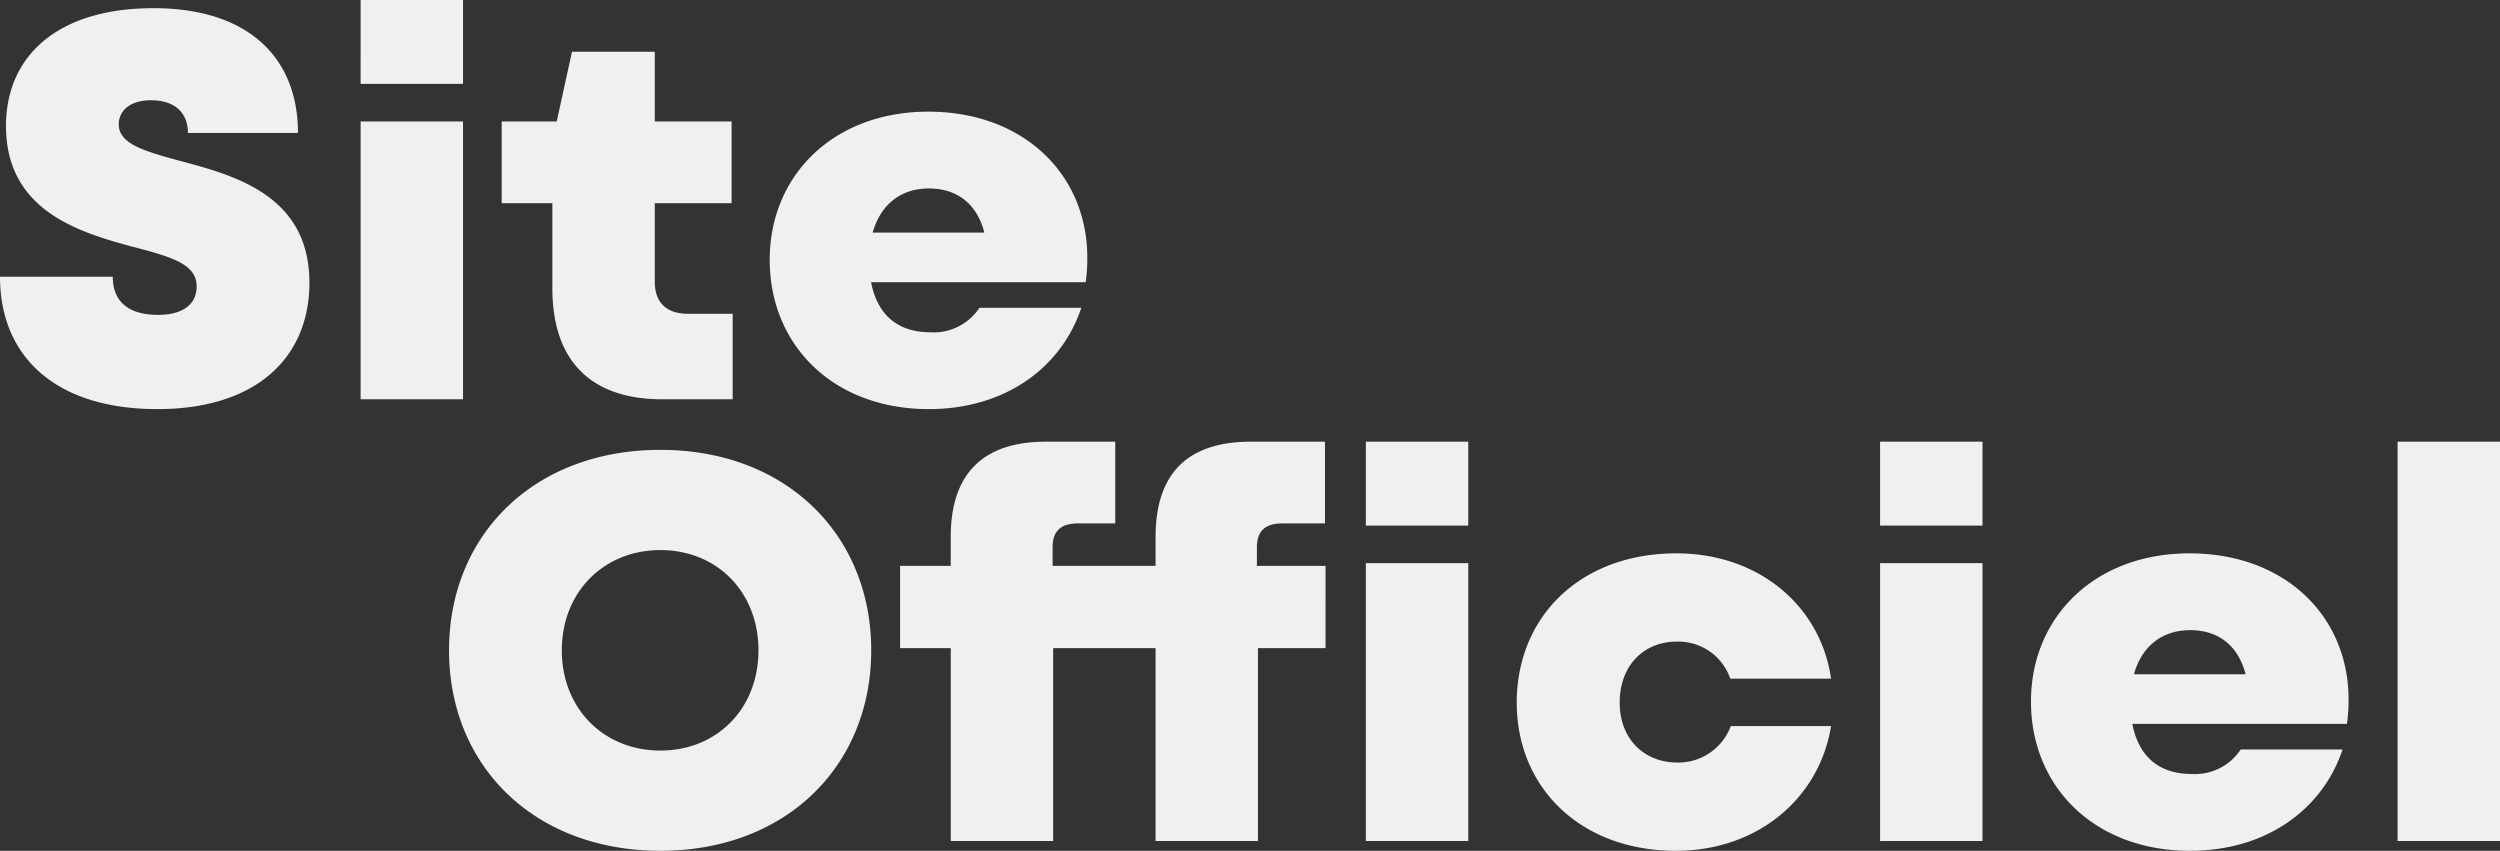 <svg xmlns="http://www.w3.org/2000/svg" width="339.61" height="115.574" viewBox="0 0 339.61 115.574"><rect x="0" y="0" width="339.61" height="115.574" fill="#333333" stroke="none"/><g id="Groupe_557" data-name="Groupe 557" transform="translate(-8440.886 -134.758)"><path id="Trac&#xE9;_302" data-name="Trac&#xE9; 302" d="M31.524,115.332c17.094,0,28.638-11.544,28.638-27.232S48.618,60.868,31.524,60.868C14.356,60.868,2.812,72.412,2.812,88.1S14.356,115.332,31.524,115.332Zm0-13.616c-7.7,0-13.394-5.7-13.394-13.616s5.7-13.616,13.394-13.616,13.32,5.7,13.32,13.616S39.22,101.716,31.524,101.716ZM121.878,76.63h-9.324V74.114c0-2.146,1.036-3.256,3.478-3.256H121.8v-11.1H111.74c-8.51,0-12.95,4.218-12.95,12.95V76.63H84.8V74.114c0-2.146,1.036-3.256,3.478-3.256h5.032v-11.1h-9.4c-8.436,0-12.95,4.218-12.95,12.95V76.63H64.084V87.8h6.882V114H84.878V87.8H98.79V114H112.7V87.8h9.176Zm5.476-5.476h13.912v-11.4H127.354Zm0,42.846h13.912V76.26H127.354Zm42.106,1.332c11.248,0,19.536-7.252,21.09-16.946H176.934a7.61,7.61,0,0,1-7.252,4.958c-4.588,0-7.844-3.256-7.844-8.14,0-5.032,3.256-8.288,7.77-8.288a7.462,7.462,0,0,1,7.252,5.032h13.69c-1.406-9.842-9.768-17.02-21.016-17.02-13.024,0-21.682,8.584-21.682,20.276C147.852,106.748,156.51,115.332,169.46,115.332Zm27.75-44.178h13.912v-11.4H197.21Zm0,42.846h13.912V76.26H197.21Zm63.64-19.24c0-11.248-8.584-19.832-21.608-19.832-12.876,0-21.534,8.658-21.534,20.128,0,11.618,8.658,20.276,21.608,20.276,10.286,0,17.982-5.55,20.72-13.764H246.2a7.435,7.435,0,0,1-6.66,3.33c-4.292,0-7.178-2.22-8.066-6.808h29.156A22.838,22.838,0,0,0,260.85,94.76Zm-21.534-9.4c3.774,0,6.512,2,7.548,5.994h-15.17C232.8,87.434,235.616,85.362,239.316,85.362ZM267.51,114h13.912V59.758H267.51Z" transform="translate(8499.074 135)" fill="#f0f1ef"></path><path id="Trac&#xE9;_303" data-name="Trac&#xE9; 303" d="M24.272,1.332c13.542,0,20.646-7.1,20.646-17.168,0-11.692-9.842-14.5-17.39-16.5-5.18-1.406-8.51-2.368-8.51-5.032,0-1.776,1.48-3.256,4.366-3.256,3.33,0,5.032,1.776,5.032,4.44H43.364c0-10.212-6.734-16.946-19.61-16.946C10.434-53.132,3.7-46.4,3.7-37.148c0,11.322,9.546,14.356,16.946,16.354,5.7,1.48,8.954,2.442,8.954,5.476,0,2.22-1.628,3.848-5.254,3.848-4.144,0-6.142-1.924-6.142-5.18H2.886C2.886-5.994,10.212,1.332,24.272,1.332Zm27.6-44.178H65.786v-11.4H51.874ZM51.874,0H65.786V-37.74H51.874ZM96.348-11.618c-2.96,0-4.514-1.554-4.514-4.366V-26.64h10.434v-11.1H91.834v-9.472H80.586L78.514-37.74H71.04v11.1h6.882V-15.1C77.922-5.18,83.176,0,92.87,0h9.546V-11.618ZM150.59-19.24c0-11.248-8.584-19.832-21.608-19.832-12.876,0-21.534,8.658-21.534,20.128,0,11.618,8.658,20.276,21.608,20.276,10.286,0,17.982-5.55,20.72-13.764H135.938a7.435,7.435,0,0,1-6.66,3.33c-4.292,0-7.178-2.22-8.066-6.808h29.156A22.836,22.836,0,0,0,150.59-19.24Zm-21.534-9.4c3.774,0,6.512,2,7.548,5.994h-15.17C122.544-26.566,125.356-28.638,129.056-28.638Z" transform="translate(8438 189)" fill="#f0f1ef"></path></g></svg>